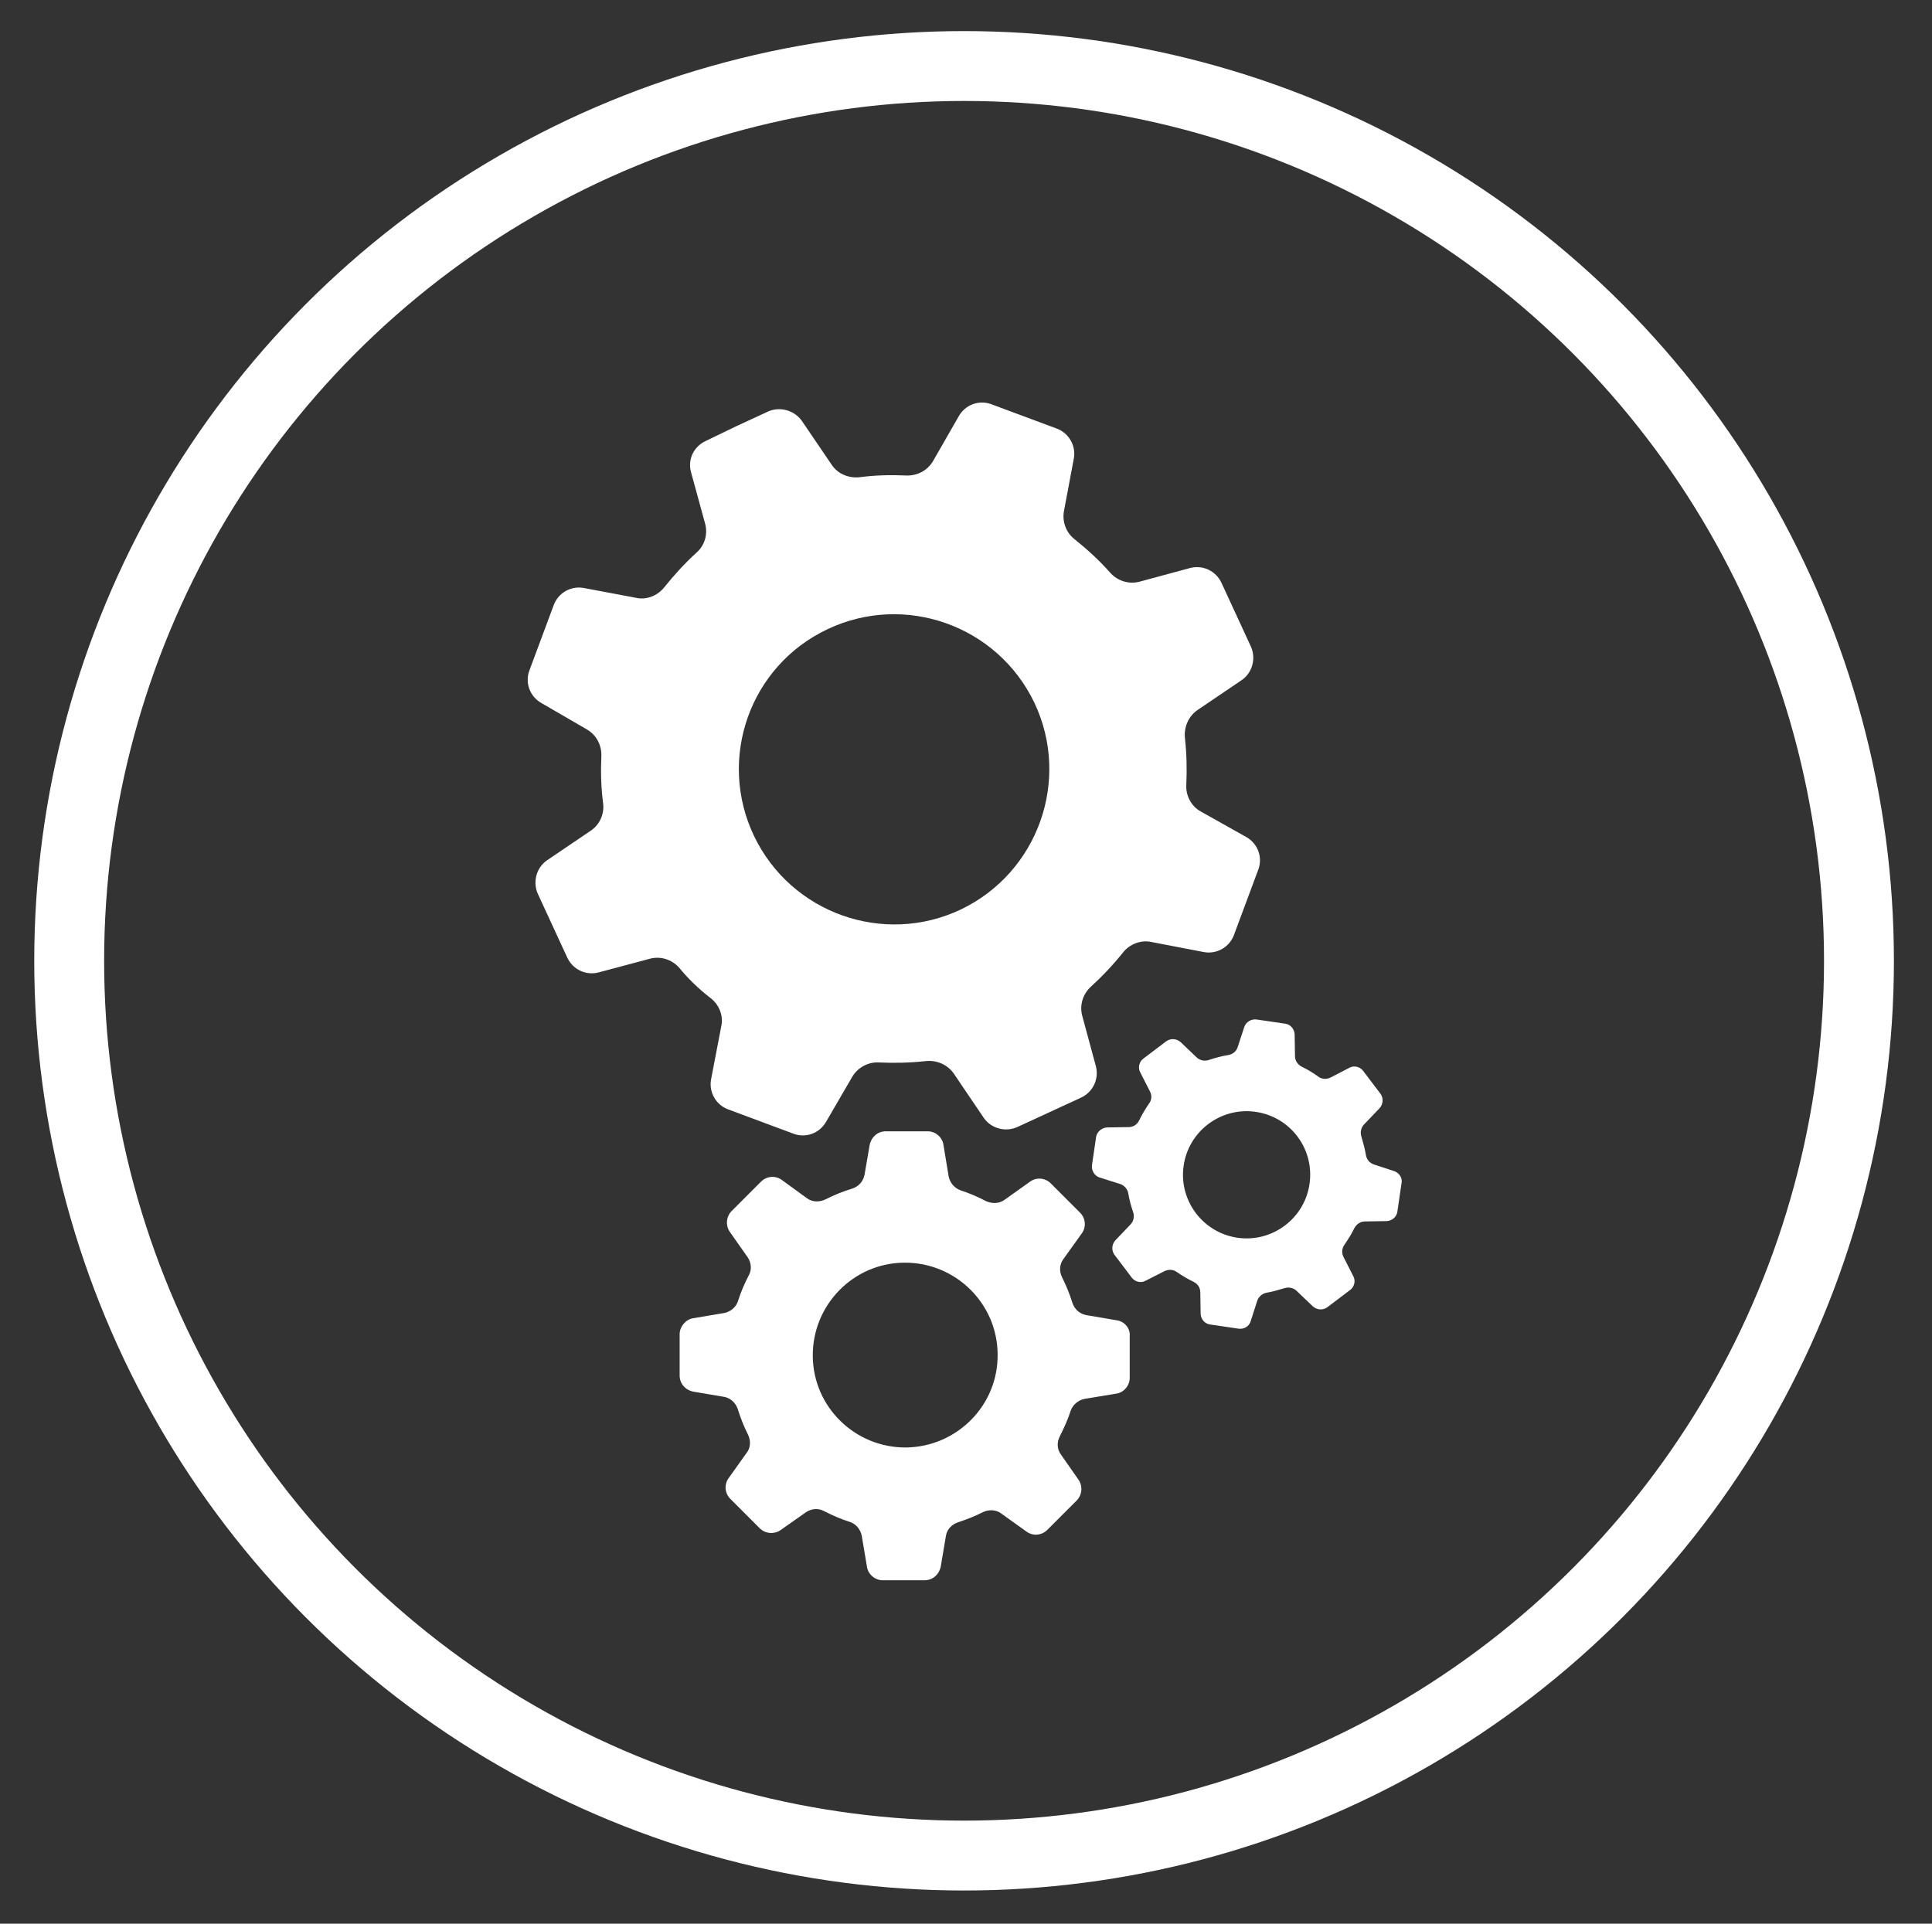 <?xml version="1.0" encoding="utf-8"?>
<!-- Generator: Adobe Illustrator 23.1.0, SVG Export Plug-In . SVG Version: 6.00 Build 0)  -->
<svg version="1.1" id="Layer_1" xmlns="http://www.w3.org/2000/svg" xmlns:xlink="http://www.w3.org/1999/xlink" x="0px" y="0px"
	 viewBox="0 0 552.9 550.6" style="enable-background:new 0 0 552.9 550.6;" xml:space="preserve">
<rect x="0" y="0" width="552.9" height="550.6" fill="#333333" stroke="none"/>
<style type="text/css">
	.st0{fill:#FFFFFF;}
	.st1{fill:none;stroke:#FFFFFF;stroke-width:20;stroke-miterlimit:10;}
</style>
<g>
	<g>
		<g>
			<g>
				<path class="st0" d="M203.4,285.7c2.4,1.9,3.7,5,3,8.1l-2.9,15.1c-0.7,3.7,1.4,7.3,4.8,8.6l9.4,3.5l9.4,3.5
					c3.5,1.3,7.4-0.1,9.3-3.4l7.5-12.9c1.6-2.7,4.6-4.3,7.7-4.1c4.4,0.2,8.9,0.1,13.4-0.4c3.1-0.3,6.1,1,7.9,3.5l8.6,12.7
					c2.1,3.1,6.2,4.2,9.6,2.7l9.1-4.2l9.1-4.2c3.5-1.6,5.3-5.4,4.3-9.1l-3.9-14.4c-0.8-3,0.2-6.2,2.5-8.3c3.3-3,6.4-6.3,9.2-9.8
					c1.9-2.4,5.1-3.6,8-3l15.1,2.9c3.7,0.7,7.3-1.4,8.6-4.8l3.5-9.4l3.5-9.4c1.3-3.5-0.1-7.4-3.4-9.3l-13-7.3
					c-2.8-1.5-4.4-4.6-4.2-7.7c0.2-4.4,0.1-8.9-0.4-13.4c-0.3-3.1,1-6.1,3.5-7.9l12.7-8.6c3.1-2.1,4.2-6.2,2.7-9.6l-4.2-9.1
					l-4.2-9.1c-1.6-3.5-5.4-5.3-9.1-4.3l-14.4,3.9c-3,0.8-6.3-0.2-8.4-2.6c-3.1-3.5-6.5-6.6-10.1-9.5c-2.5-1.9-3.7-5.1-3.1-8.2
					l2.8-14.9c0.7-3.7-1.4-7.3-4.8-8.6l-9.4-3.5l-9.4-3.5c-3.5-1.3-7.4,0.1-9.3,3.4L267,132c-1.6,2.7-4.5,4.2-7.6,4.1
					c-4.5-0.2-9-0.1-13.5,0.5c-3.1,0.3-6.2-1-7.9-3.6l-8.5-12.5c-2.1-3-6.1-4.2-9.5-2.8l-9.1,4.2l-8.9,4.3c-3.5,1.6-5.3,5.4-4.2,9.1
					l4,14.6c0.8,3-0.1,6.2-2.5,8.3c-3.3,3-6.4,6.4-9.2,9.9c-1.9,2.4-5.1,3.7-8.1,3l-14.9-2.8c-3.7-0.7-7.3,1.4-8.6,4.8l-3.5,9.4
					l-3.5,9.4c-1.3,3.5,0.1,7.4,3.4,9.3l13.1,7.6c2.7,1.6,4.2,4.5,4.1,7.6c-0.2,4.5-0.1,9,0.5,13.5c0.4,3.1-1,6.2-3.6,7.9l-12.4,8.4
					c-3.1,2.1-4.2,6.2-2.7,9.6l4.2,9.1l4.2,9.1c1.6,3.5,5.4,5.3,9.1,4.3l14.6-3.9c3-0.8,6.2,0.2,8.3,2.5
					C196.9,280.1,200,283.1,203.4,285.7z M236.8,180.1c22.1-10.5,48.6-1.1,59.2,21c10.5,22.1,1.1,48.6-21,59.2
					c-22.1,10.5-48.6,1.1-59.2-21C205.2,217.1,214.6,190.6,236.8,180.1z"/>
				<path class="st0" d="M399,335.2l-5.8-1.9c-1.2-0.4-2.1-1.4-2.3-2.7c-0.3-1.8-0.8-3.6-1.3-5.3c-0.4-1.2-0.1-2.6,0.8-3.5l4.4-4.6
					c1-1.1,1.2-2.8,0.3-4.1l-2.5-3.3l-2.5-3.3c-0.9-1.2-2.6-1.6-3.9-0.9l-5.4,2.8c-1.2,0.6-2.6,0.5-3.6-0.3c-1.4-1-3-2-4.7-2.8
					c-1.1-0.6-1.9-1.7-1.9-3l-0.1-6.3c-0.1-1.5-1.2-2.8-2.7-3l-4.1-0.6l-4.1-0.6c-1.5-0.2-3,0.7-3.5,2.1l-1.9,5.8
					c-0.4,1.2-1.4,2.1-2.8,2.3c-1.9,0.3-3.7,0.8-5.5,1.4c-1.2,0.4-2.6,0.1-3.5-0.8l-4.5-4.3c-1.1-1-2.8-1.2-4.1-0.3l-3.3,2.5
					l-3.3,2.5c-1.2,0.9-1.6,2.6-0.9,3.9l2.8,5.5c0.6,1.1,0.5,2.5-0.3,3.5c-1,1.5-2,3.1-2.8,4.8c-0.6,1.2-1.7,1.9-3,1.9l-6.2,0.1
					c-1.5,0.1-2.8,1.2-3.1,2.6l-0.6,4.1l-0.6,4.1c-0.2,1.5,0.7,3,2.1,3.5l6,1.9c1.2,0.4,2.1,1.5,2.3,2.7c0.3,1.9,0.8,3.6,1.4,5.4
					c0.4,1.2,0.1,2.6-0.8,3.5l-4.3,4.5c-1,1.1-1.2,2.8-0.3,4.1l2.5,3.3l2.5,3.3c0.9,1.2,2.6,1.6,3.9,0.9l5.5-2.8
					c1.1-0.5,2.5-0.5,3.5,0.3c1.5,1,3.1,2,4.8,2.8c1.2,0.6,1.9,1.7,1.9,3l0.1,6.2c0.1,1.5,1.2,2.8,2.7,3l4.1,0.6l4.1,0.6
					c1.5,0.2,3-0.7,3.4-2.1l1.9-5.9c0.4-1.2,1.5-2.1,2.7-2.3c1.7-0.3,3.4-0.8,5.1-1.3c1.2-0.4,2.6-0.1,3.5,0.8l4.6,4.4
					c1.1,1,2.8,1.2,4.1,0.3l3.3-2.5l3.3-2.5c1.2-0.9,1.6-2.6,0.9-3.9l-2.8-5.5c-0.6-1.2-0.5-2.5,0.3-3.6c1-1.5,2-3,2.8-4.7
					c0.6-1.1,1.7-1.9,3-1.9l6.3-0.1c1.5-0.1,2.8-1.2,3-2.7l0.6-4.1l0.6-4.1C401.4,337.1,400.4,335.7,399,335.2z M374.8,338.6
					c-1.3,10-10.5,17-20.4,15.7c-10-1.3-17-10.5-15.7-20.4c1.3-10,10.5-17,20.4-15.7C369.1,319.5,376.1,328.6,374.8,338.6z"/>
				<path class="st0" d="M319.6,377.9l-8.8-1.5c-1.9-0.4-3.3-1.7-3.9-3.5c-0.8-2.6-1.8-5-3-7.4c-0.8-1.7-0.7-3.6,0.4-5.1l5.3-7.4
					c1.3-1.8,1.1-4.3-0.5-5.9l-4.2-4.2l-4.2-4.2c-1.6-1.6-4.1-1.8-5.9-0.5l-7.3,5.2c-1.5,1.1-3.5,1.2-5.3,0.4
					c-2.3-1.2-4.8-2.3-7.3-3.1c-1.7-0.6-3-2.1-3.4-3.9l-1.5-9.1c-0.3-2.2-2.3-3.9-4.5-3.9h-6h-6c-2.3,0-4.1,1.6-4.6,3.8l-1.5,8.7
					c-0.4,1.9-1.7,3.3-3.5,3.9c-2.7,0.8-5.3,1.9-7.7,3.1c-1.7,0.8-3.7,0.8-5.2-0.3l-7.3-5.3c-1.8-1.3-4.3-1.1-5.9,0.5l-4.2,4.2
					l-4.2,4.2c-1.6,1.6-1.8,4.1-0.6,5.9l5.2,7.4c1,1.5,1.2,3.5,0.3,5.1c-1.2,2.3-2.3,4.8-3.1,7.4c-0.6,1.8-2.1,3-3.9,3.4l-8.9,1.5
					c-2.1,0.3-3.8,2.3-3.9,4.4v6v6c0,2.3,1.6,4.1,3.8,4.6l8.9,1.5c1.8,0.3,3.3,1.7,3.9,3.4c0.8,2.6,1.8,5.1,3,7.5
					c0.8,1.7,0.7,3.7-0.4,5.1l-5.2,7.3c-1.3,1.8-1.1,4.3,0.5,5.9l4.2,4.2l4.2,4.2c1.6,1.6,4.1,1.8,5.9,0.6l7.4-5.2
					c1.5-1,3.5-1.2,5.1-0.3c2.4,1.2,4.8,2.3,7.4,3.1c1.8,0.6,3,2.1,3.4,3.9l1.5,8.9c0.3,2.2,2.3,3.9,4.5,3.9h6h6
					c2.3,0,4.1-1.6,4.6-3.8l1.5-8.9c0.3-1.9,1.7-3.3,3.5-3.9c2.4-0.8,4.8-1.7,7.1-2.9c1.7-0.8,3.7-0.7,5.1,0.3l7.4,5.3
					c1.8,1.3,4.3,1.1,5.9-0.5l4.2-4.2l4.2-4.2c1.6-1.6,1.8-4.1,0.6-5.9l-5.1-7.3c-1.1-1.5-1.2-3.5-0.3-5.2c1.2-2.4,2.3-4.8,3.1-7.3
					c0.6-1.7,2.1-3,3.9-3.4l9.1-1.5c2.2-0.3,3.9-2.3,3.9-4.5v-6v-6C323.5,380.2,321.8,378.2,319.6,377.9z M259.3,414.3
					c-14.6,0.1-26.6-11.6-26.7-26.2c-0.1-14.6,11.6-26.6,26.2-26.7c14.6-0.1,26.6,11.6,26.7,26.2
					C285.7,402.2,273.9,414.1,259.3,414.3z"/>
			</g>
		</g>
		<circle class="st1" cx="275.9" cy="275" r="256.1"/>
	</g>
</g>
</svg>
